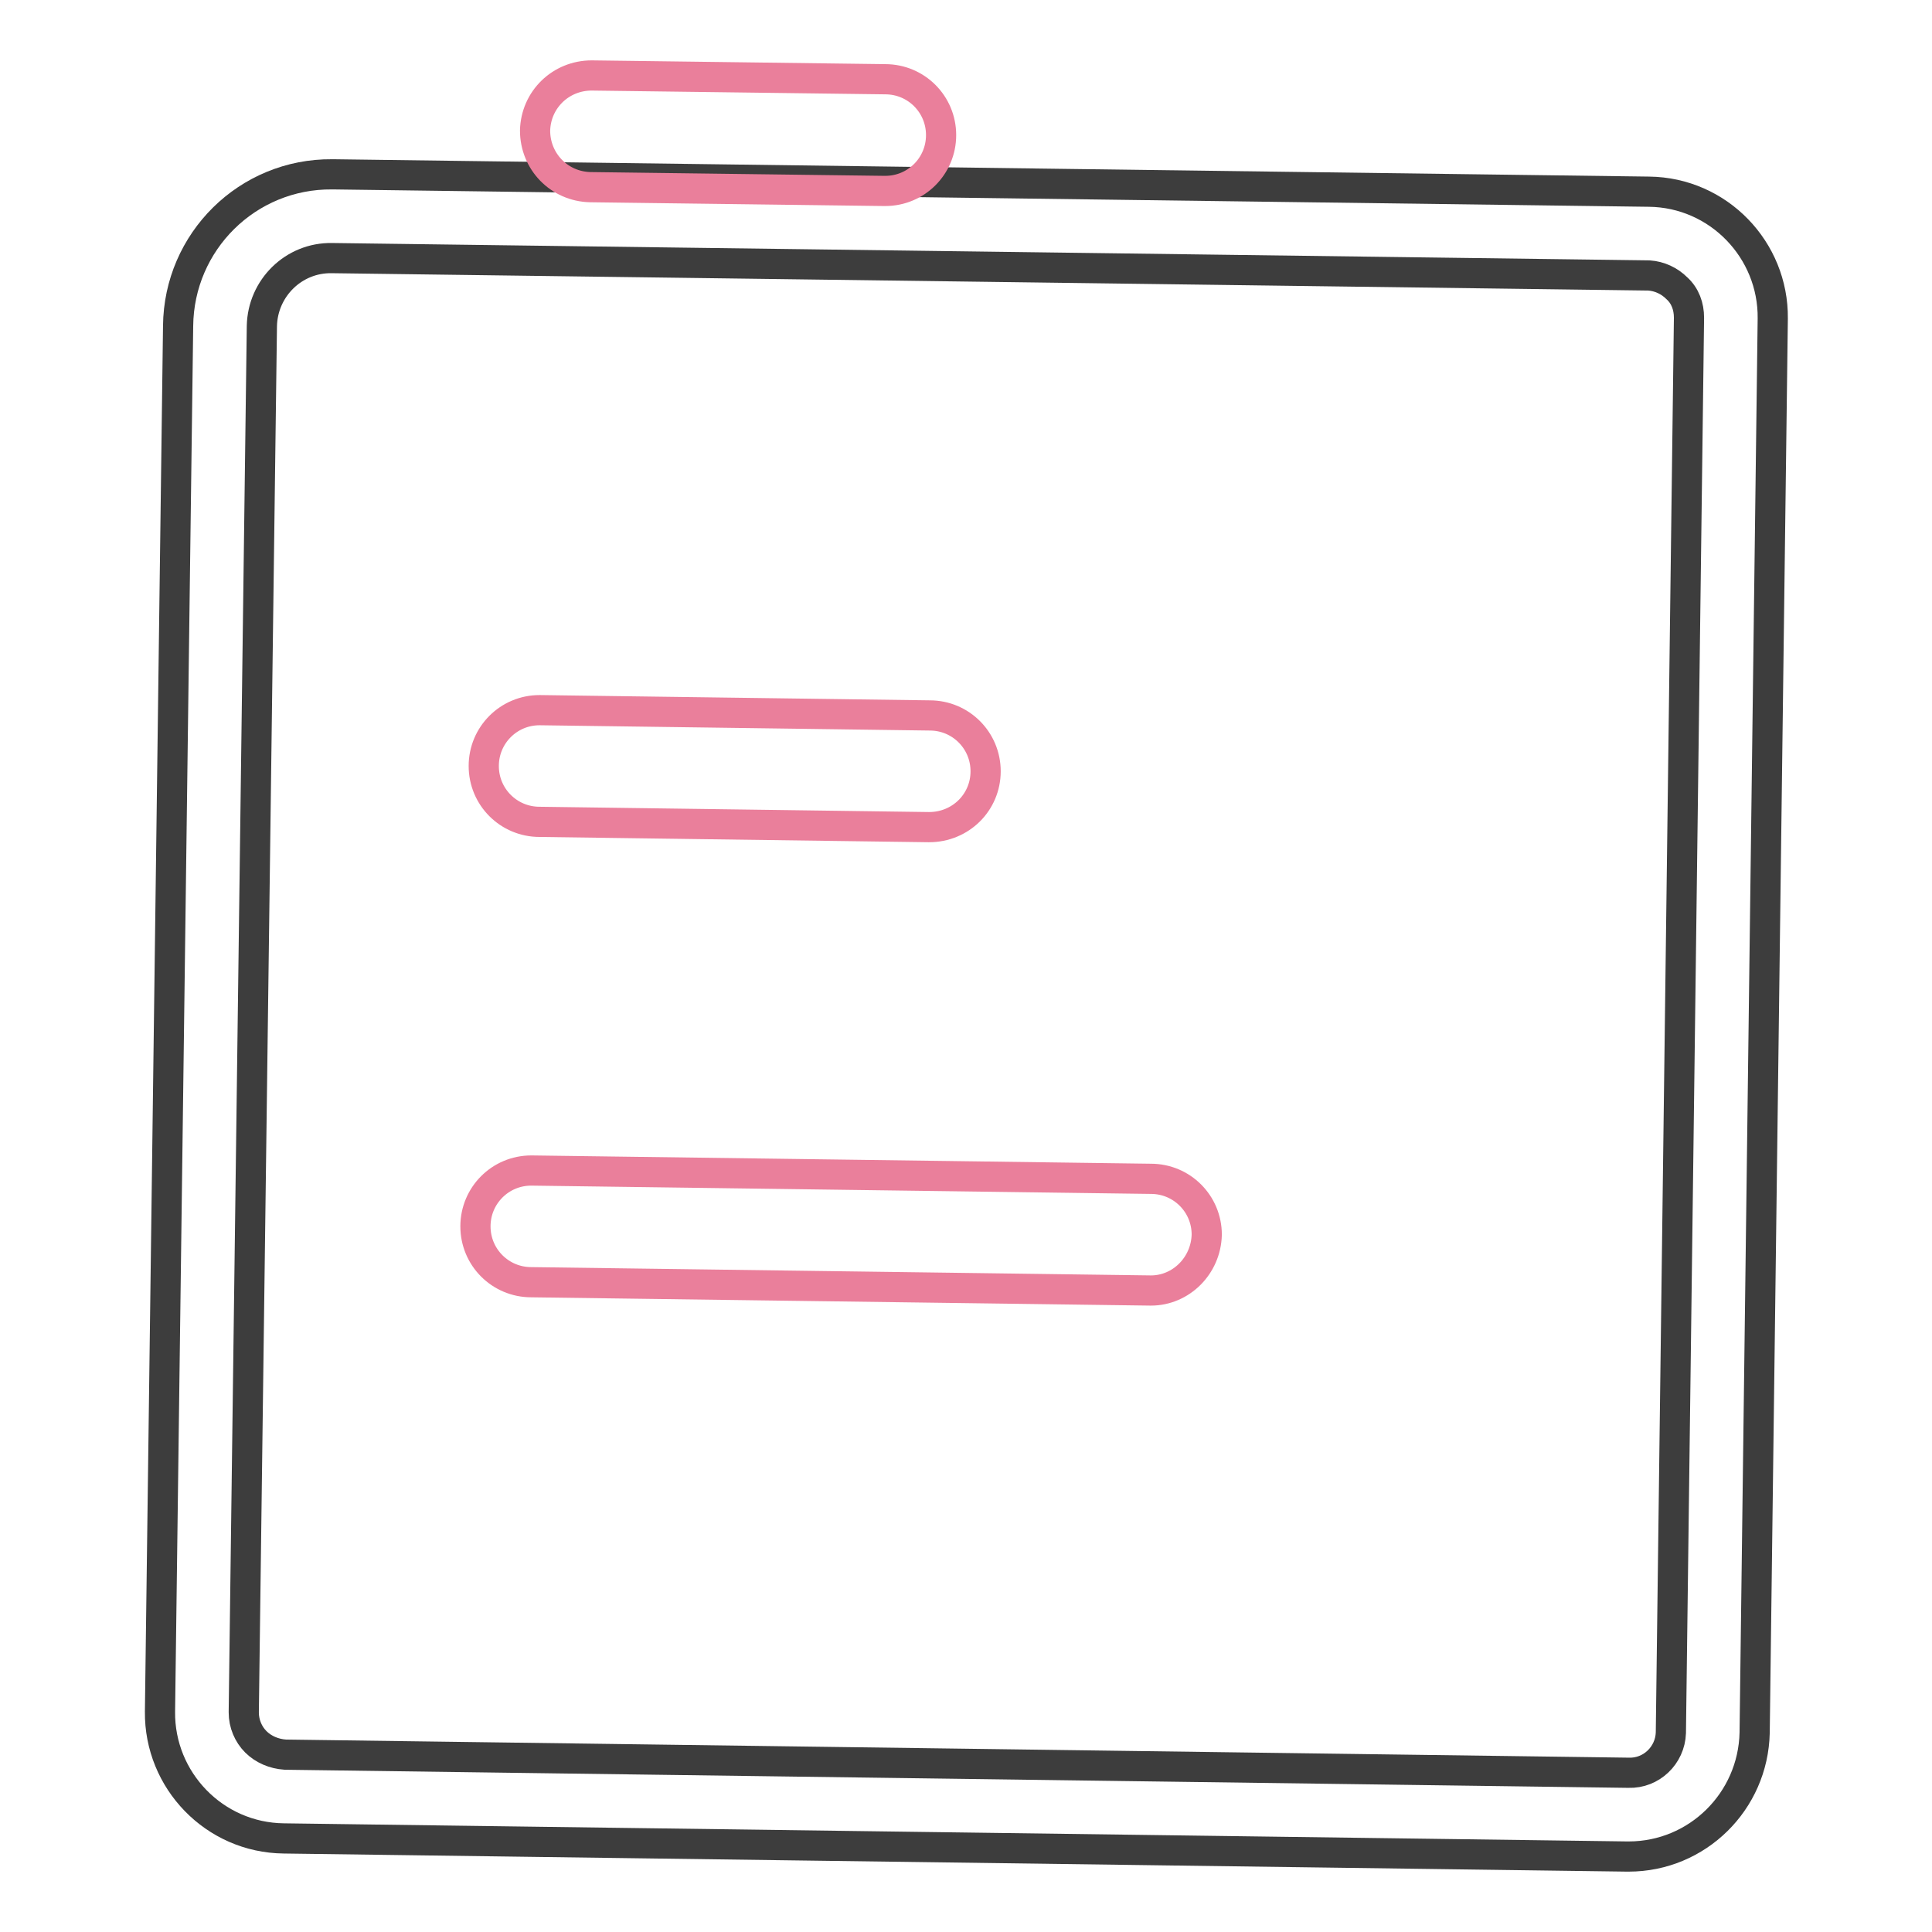 <?xml version="1.0" encoding="utf-8"?>
<!-- Svg Vector Icons : http://www.onlinewebfonts.com/icon -->
<!DOCTYPE svg PUBLIC "-//W3C//DTD SVG 1.1//EN" "http://www.w3.org/Graphics/SVG/1.1/DTD/svg11.dtd">
<svg version="1.1" xmlns="http://www.w3.org/2000/svg" xmlns:xlink="http://www.w3.org/1999/xlink" x="0px" y="0px" viewBox="0 0 256 256" enable-background="new 0 0 256 256" xml:space="preserve">
<g> <path stroke-width="4" fill-opacity="0" stroke="#3d3d3d"  d="M215.8,246h-0.2l-178-2.4c-9.2-0.1-16.5-7.7-16.4-16.8l2.4-183.6C23.7,32,32.8,23,44,23.1c0,0,0.1,0,0.2,0 l174.3,2.3c9.2,0.1,16.5,7.7,16.4,16.8l-2.4,187.4C232.3,238.7,224.9,246,215.8,246L215.8,246z M215.8,234.9c3,0.1,5.5-2.3,5.6-5.3 c0,0,0-0.1,0-0.1l2.4-187.4c0-1.5-0.5-2.9-1.6-3.9c-1-1-2.3-1.6-3.7-1.7L44,34.2c-5.1-0.1-9.2,4-9.3,9l-2.4,183.7 c0,1.5,0.6,2.9,1.6,3.9c1,1,2.4,1.6,3.9,1.7L215.8,234.9z"/> <path stroke-width="4" fill-opacity="0" stroke="#ea7f9b"  d="M123.1,109.6l-51.6-0.7c-4.1,0-7.4-3.3-7.4-7.4c0-4.1,3.3-7.4,7.4-7.4c0,0,0,0,0,0l51.7,0.7 c4.1,0,7.4,3.3,7.4,7.4C130.6,106.3,127.3,109.6,123.1,109.6L123.1,109.6z M152.5,171l-82.1-1.1c-4.1,0-7.4-3.3-7.4-7.4 c0-4.1,3.3-7.4,7.4-7.4l82.1,1.1c4.1,0,7.4,3.3,7.4,7.4C159.8,167.7,156.5,171,152.5,171z M117.1,25.3l-38.9-0.5 c-4.1-0.1-7.3-3.4-7.3-7.5c0.1-4.1,3.4-7.3,7.5-7.3l38.9,0.5c4.1,0,7.4,3.3,7.4,7.4c0,4.1-3.3,7.4-7.4,7.4H117.1z"/></g>
</svg>